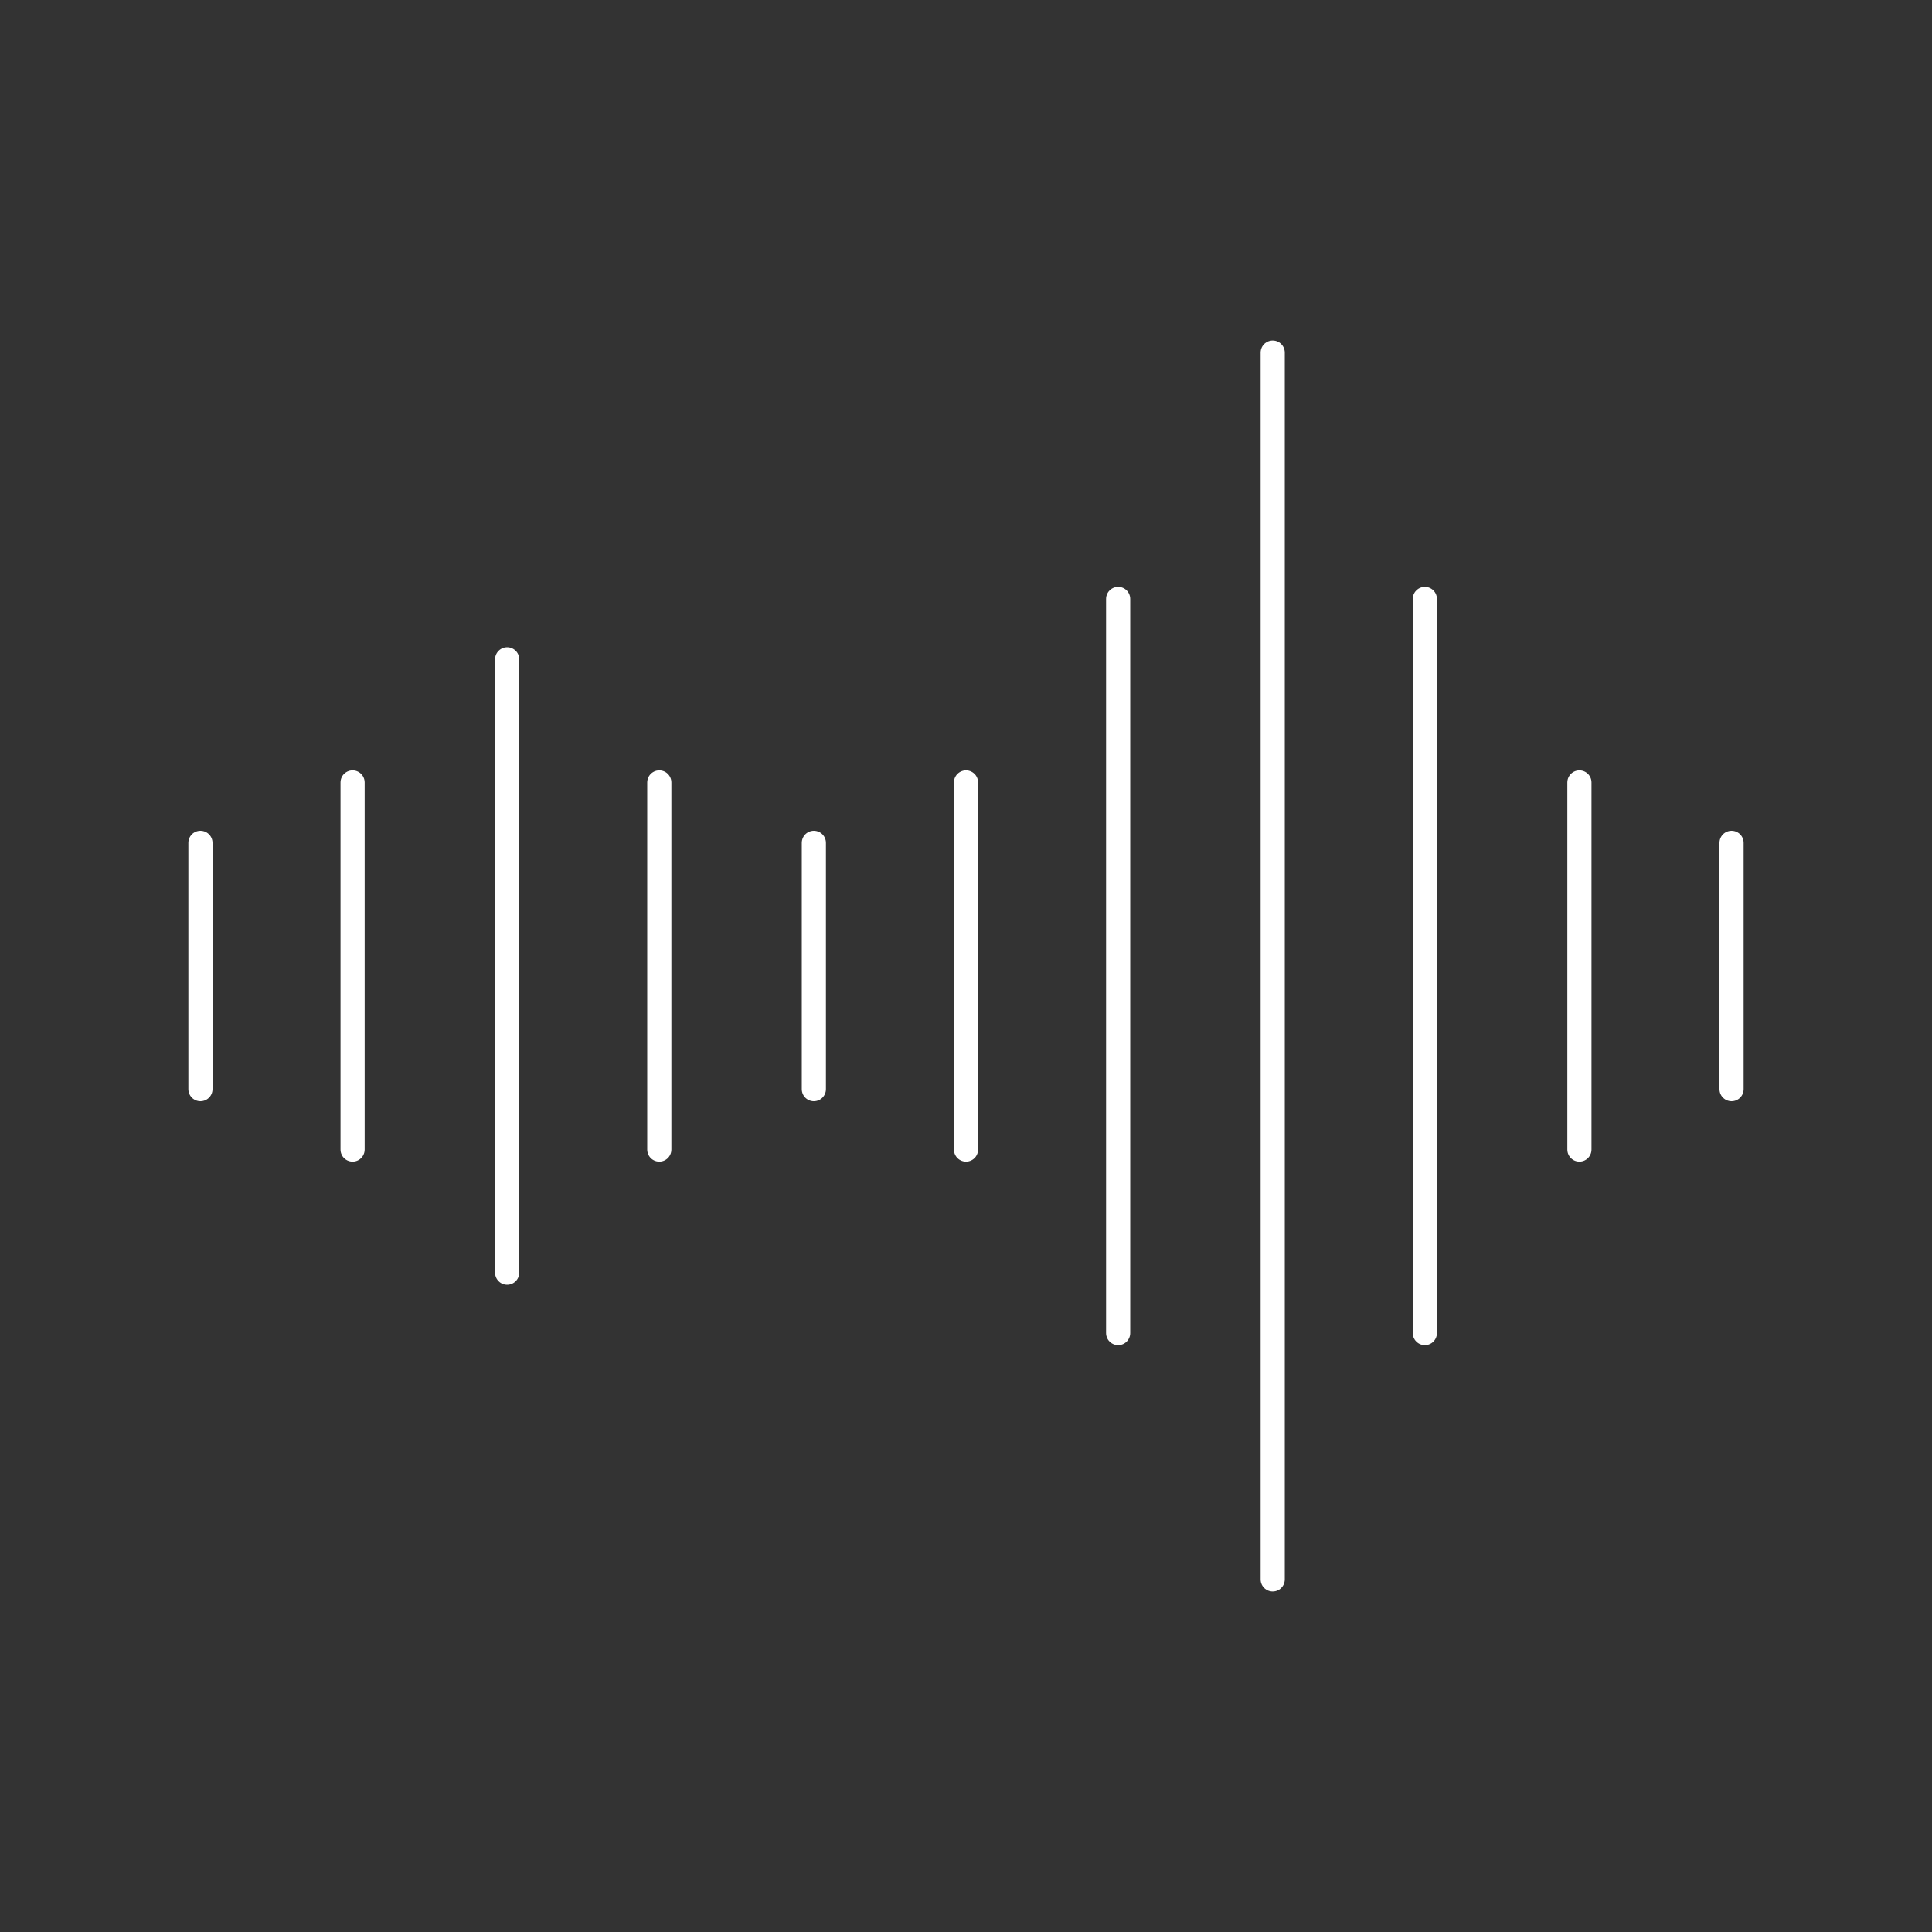 <?xml version="1.0" encoding="UTF-8"?>
<svg id="Vrstva_1" xmlns="http://www.w3.org/2000/svg" baseProfile="tiny" version="1.2" viewBox="0 0 80 80">
  <rect x="0" y="0" width="80" height="80" fill="#333333" stroke="none"/>
  <!-- Generator: Adobe Illustrator 29.5.1, SVG Export Plug-In . SVG Version: 2.1.0 Build 141)  -->
  <line x1="8.3" y1="34.9" x2="8.3" y2="45.1" fill="none" stroke="#fff" stroke-linecap="round" stroke-miterlimit="10"/>
  <line x1="14.6" y1="32.4" x2="14.6" y2="47.6" fill="none" stroke="#fff" stroke-linecap="round" stroke-miterlimit="10"/>
  <line x1="21" y1="27.3" x2="21" y2="52.7" fill="none" stroke="#fff" stroke-linecap="round" stroke-miterlimit="10"/>
  <line x1="27.3" y1="32.4" x2="27.3" y2="47.6" fill="none" stroke="#fff" stroke-linecap="round" stroke-miterlimit="10"/>
  <line x1="33.7" y1="34.9" x2="33.7" y2="45.1" fill="none" stroke="#fff" stroke-linecap="round" stroke-miterlimit="10"/>
  <line x1="40" y1="32.4" x2="40" y2="47.6" fill="none" stroke="#fff" stroke-linecap="round" stroke-miterlimit="10"/>
  <line x1="46.3" y1="24.8" x2="46.3" y2="55.2" fill="none" stroke="#fff" stroke-linecap="round" stroke-miterlimit="10"/>
  <line x1="52.7" y1="14.6" x2="52.7" y2="65.4" fill="none" stroke="#fff" stroke-linecap="round" stroke-miterlimit="10"/>
  <line x1="59" y1="24.8" x2="59" y2="55.2" fill="none" stroke="#fff" stroke-linecap="round" stroke-miterlimit="10"/>
  <line x1="65.4" y1="32.4" x2="65.4" y2="47.6" fill="none" stroke="#fff" stroke-linecap="round" stroke-miterlimit="10"/>
  <line x1="71.7" y1="34.9" x2="71.7" y2="45.1" fill="none" stroke="#fff" stroke-linecap="round" stroke-miterlimit="10"/>
</svg>
